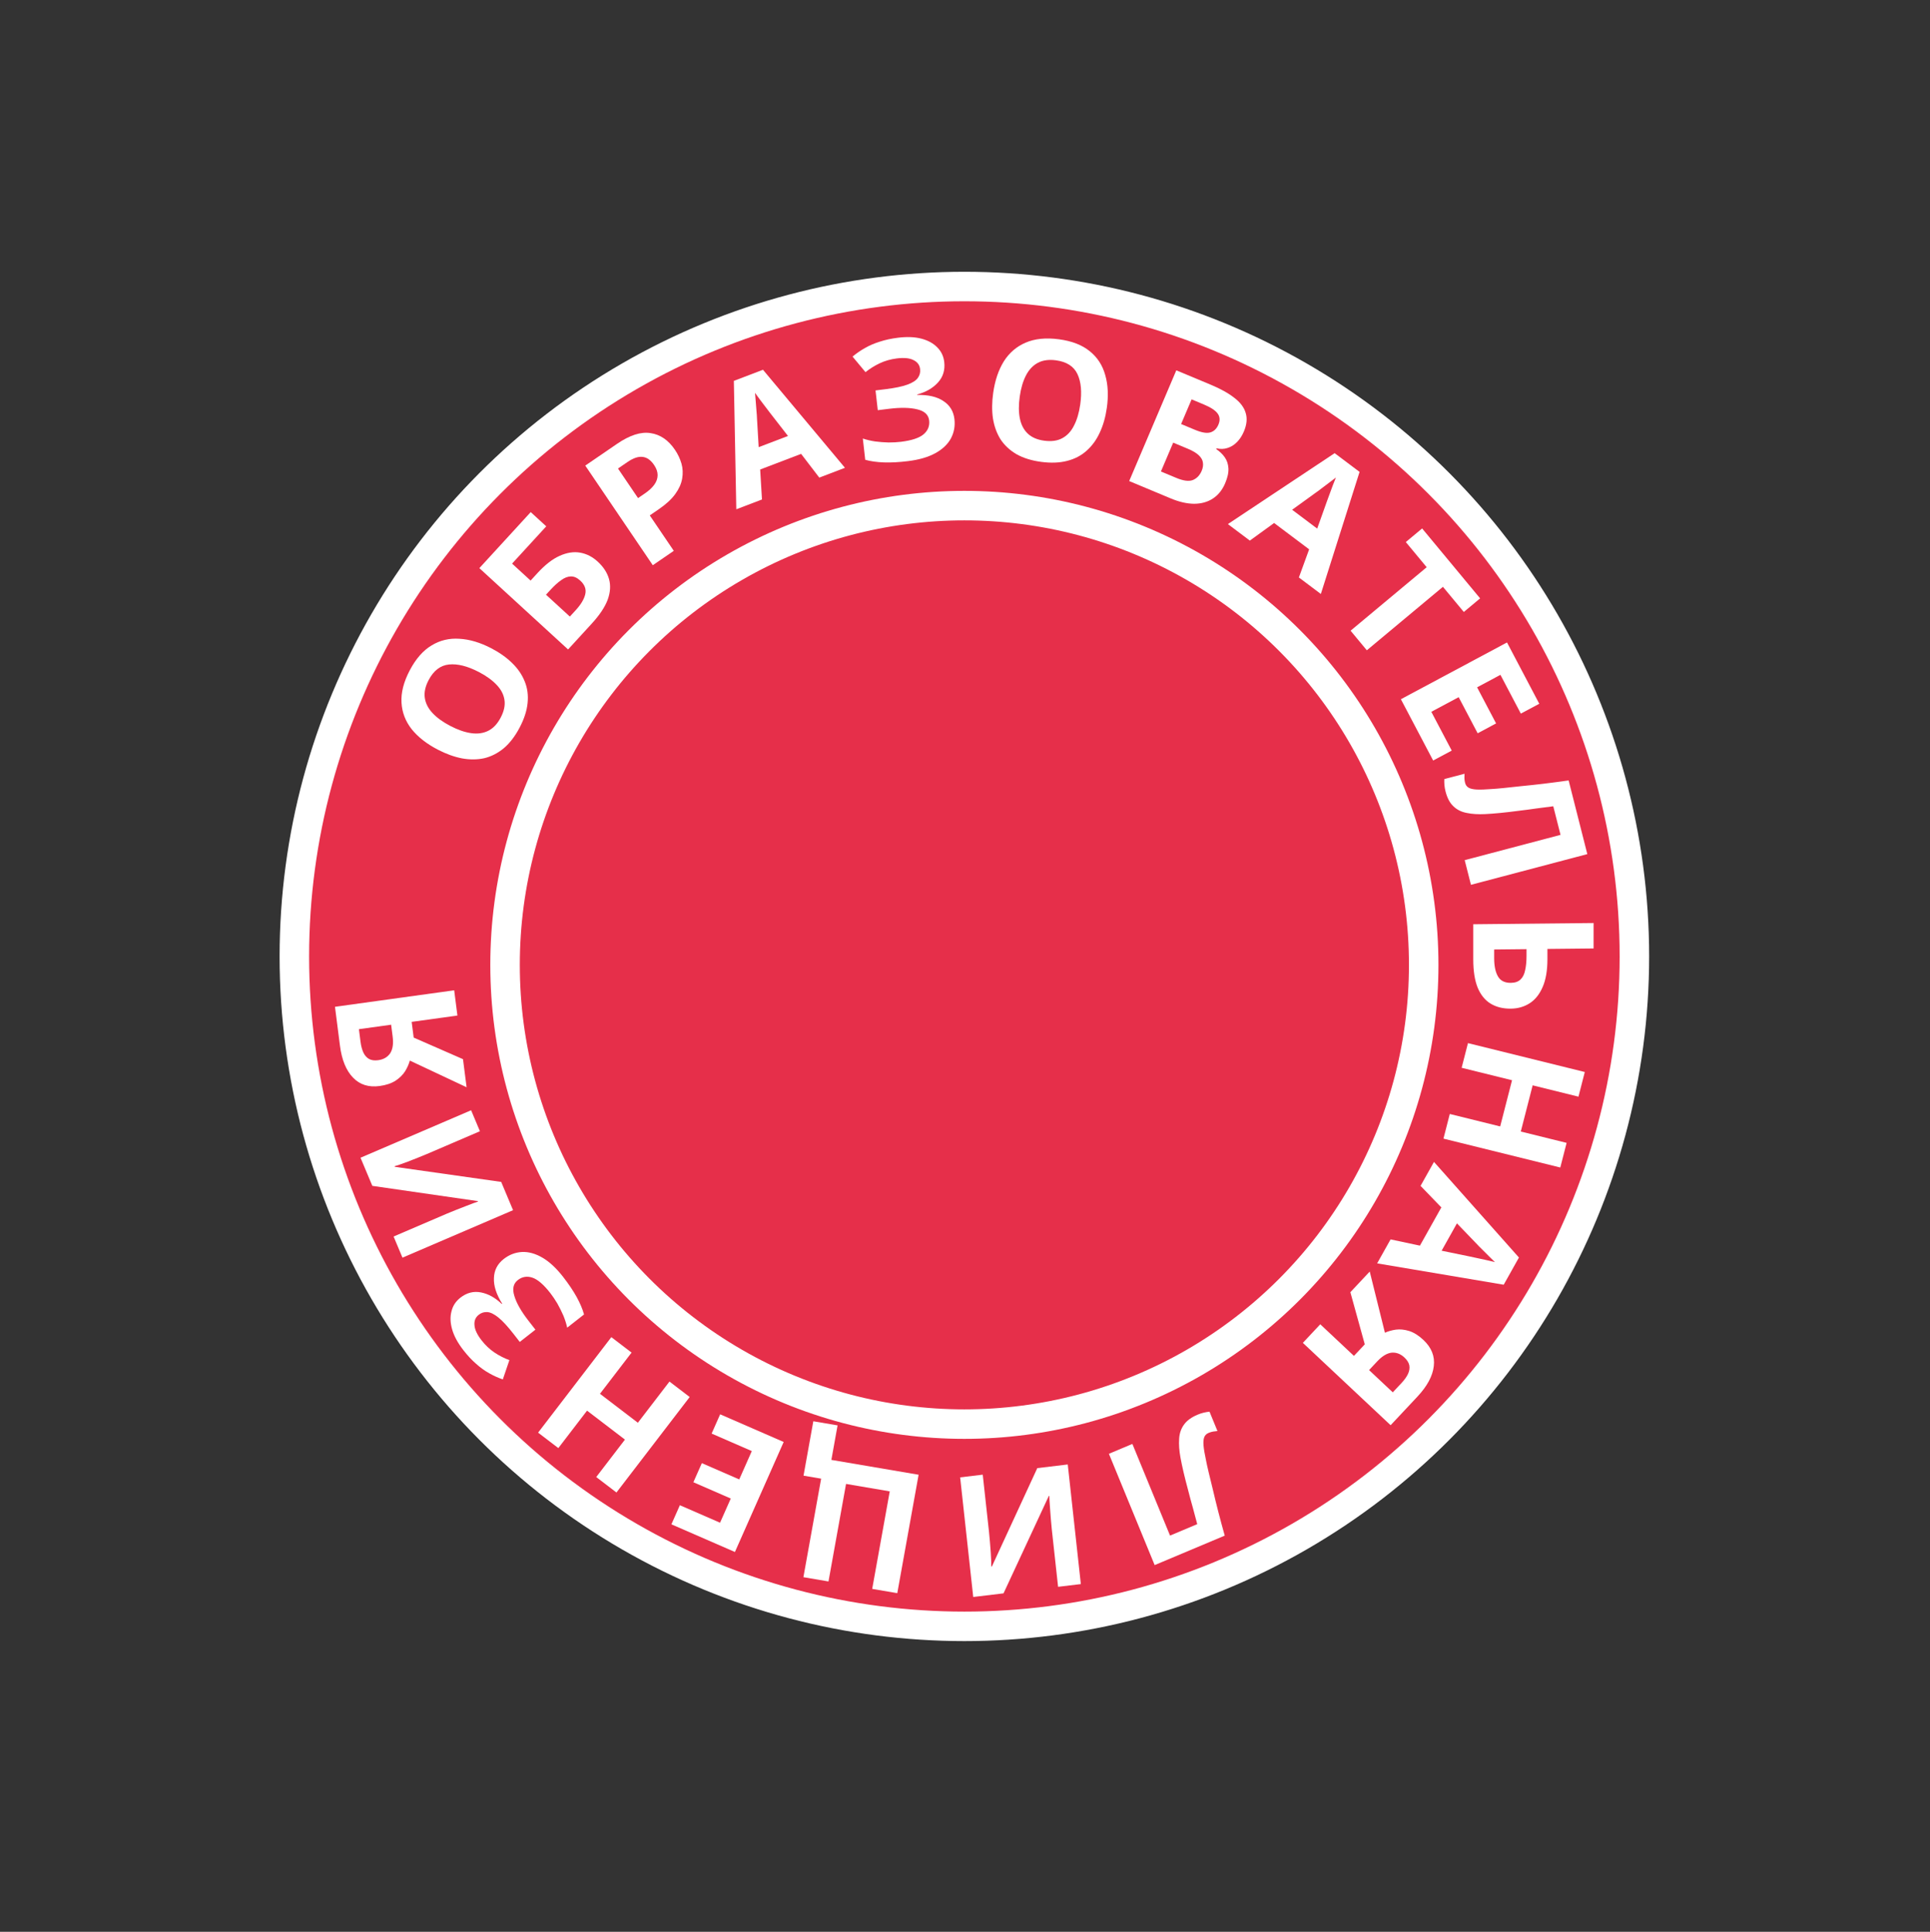 <?xml version="1.0" encoding="UTF-8"?> <svg xmlns="http://www.w3.org/2000/svg" width="916" height="917" viewBox="0 0 916 917" fill="none"><rect x="0" y="0" width="916" height="917" fill="#333333" stroke="none"/> <circle cx="457.703" cy="454.012" r="318" fill="#E62F4A" stroke="white" stroke-width="14"></circle> <circle cx="457.703" cy="458.012" r="218" fill="#E62F4A" stroke="white" stroke-width="14"></circle> <path d="M526.303 690.098L537.438 685.416L555.318 728.926L568.223 723.499C567.586 721.106 566.892 718.505 566.141 715.696C565.342 712.908 564.571 710.051 563.829 707.123C563.058 704.265 562.363 701.52 561.742 698.888C561.142 696.305 560.654 693.994 560.277 691.954C559.659 688.627 559.445 685.651 559.635 683.025C559.775 680.42 560.547 678.158 561.949 676.238C563.301 674.338 565.453 672.768 568.403 671.528C569.386 671.115 570.35 670.796 571.296 670.572C572.242 670.348 573.159 670.194 574.047 670.109L577.817 679.285C577.097 679.356 576.411 679.442 575.761 679.542C575.061 679.663 574.342 679.878 573.605 680.188C572.621 680.602 571.942 681.264 571.566 682.174C571.191 683.084 571.071 684.407 571.208 686.143C571.365 687.928 571.765 690.305 572.409 693.275C572.65 694.562 573.044 696.363 573.592 698.678C574.16 701.043 574.831 703.798 575.604 706.944C576.349 710.16 577.196 713.623 578.143 717.332C579.111 721.09 580.154 724.962 581.273 728.946L548.013 742.932L526.303 690.098Z" fill="white"></path> <path d="M512.982 751.946L502.179 753.242L499.178 725.806C499.033 724.48 498.897 722.993 498.77 721.343C498.643 719.693 498.519 718.07 498.398 716.473C498.283 714.929 498.188 713.571 498.114 712.398C498.045 711.278 498.014 710.503 498.02 710.073L497.782 710.101L476.285 756.348L461.908 758.073L455.697 701.292L466.42 700.005L469.404 727.283C469.56 728.714 469.705 730.281 469.837 731.984C469.976 733.74 470.106 735.417 470.227 737.013C470.295 738.617 470.366 740.005 470.441 741.177C470.468 742.409 470.476 743.214 470.463 743.592L470.781 743.554L492.314 696.899L506.77 695.165L512.982 751.946Z" fill="white"></path> <path d="M381.362 700.48L386.01 674.655L397.524 676.615L394.577 692.992L435.981 700.041L425.862 756.257L413.954 754.23L422.287 707.934L401.545 704.403L393.212 750.699L381.303 748.671L389.721 701.903L381.362 700.48Z" fill="white"></path> <path d="M341.797 671.358L371.941 684.489L348.803 736.713L318.658 723.582L322.677 714.512L341.746 722.819L346.834 711.335L329.085 703.604L333.103 694.534L350.852 702.266L356.815 688.808L337.746 680.501L341.797 671.358Z" fill="white"></path> <path d="M290.151 634.729L299.749 642.064L284.756 661.617L302.744 675.364L317.738 655.811L327.336 663.145L292.578 708.473L282.98 701.138L296.611 683.362L278.622 669.616L264.991 687.391L255.393 680.056L290.151 634.729Z" fill="white"></path> <path d="M218.491 616.007C221.513 613.638 224.783 612.803 228.3 613.501C231.817 614.2 235.101 616.031 238.15 618.994L238.339 618.846C235.549 614.392 234.246 610.33 234.432 606.661C234.542 602.982 236.088 599.975 239.068 597.638C241.67 595.598 244.556 594.488 247.726 594.306C250.855 594.158 254.083 595.049 257.411 596.981C260.739 598.912 264.024 601.962 267.267 606.128C269.92 609.538 272.068 612.733 273.712 615.713C275.323 618.652 276.483 621.402 277.193 623.963L269.197 630.232C268.811 628.434 268.21 626.533 267.395 624.529C266.537 622.559 265.579 620.633 264.52 618.752C263.42 616.904 262.313 615.264 261.199 613.833C258.088 609.835 255.277 607.396 252.768 606.516C250.185 605.628 247.844 606.006 245.745 607.652C243.604 609.33 243.067 611.852 244.132 615.219C245.156 618.618 247.387 622.527 250.827 626.947L254.118 631.177L246.689 637.001L243.742 633.213C240.957 629.635 238.565 627.038 236.563 625.422C234.562 623.806 232.81 622.944 231.306 622.835C229.802 622.726 228.442 623.149 227.225 624.103C225.672 625.321 224.995 626.97 225.195 629.05C225.319 631.12 226.446 633.524 228.575 636.26C230.377 638.574 232.416 640.5 234.692 642.036C236.936 643.53 239.292 644.733 241.759 645.645L238.643 654.797C236.423 654.029 234.286 653.062 232.229 651.896C230.098 650.721 228.024 649.229 226.009 647.421C223.952 645.645 221.924 643.474 219.926 640.906C217.273 637.497 215.495 634.214 214.593 631.058C213.692 627.902 213.589 625.035 214.285 622.456C214.907 619.868 216.309 617.718 218.491 616.007Z" fill="white"></path> <path d="M191.017 596.995L186.806 586.963L212.168 576.076C213.393 575.55 214.776 574.986 216.315 574.383C217.855 573.78 219.371 573.188 220.862 572.606C222.304 572.045 223.574 571.557 224.673 571.144C225.723 570.751 226.454 570.495 226.867 570.376L226.774 570.155L176.712 562.916L171.107 549.564L223.596 527.033L227.776 536.992L202.561 547.815C201.238 548.383 199.782 548.979 198.193 549.603C196.555 550.248 194.99 550.862 193.499 551.444C191.988 551.976 190.683 552.45 189.584 552.863C188.415 553.249 187.649 553.491 187.286 553.589L187.409 553.884L237.87 561.039L243.505 574.464L191.017 596.995Z" fill="white"></path> <path d="M196.338 492.531L219.746 502.777L221.451 516.108L194.508 503.445C194.07 505.067 193.342 506.729 192.323 508.431C191.251 510.141 189.75 511.641 187.818 512.931C185.833 514.229 183.309 515.09 180.245 515.514C175.015 516.238 170.786 514.913 167.558 511.537C164.278 508.169 162.205 503.099 161.339 496.327L158.984 477.917L215.565 470.083L217.097 482.066L195.384 485.072L196.338 492.531ZM171.104 494.49C171.368 496.554 171.832 498.293 172.497 499.708C173.155 501.071 174.064 502.076 175.222 502.723C176.373 503.317 177.82 503.494 179.564 503.253C182.047 502.909 183.923 501.815 185.192 499.97C186.402 498.079 186.791 495.441 186.358 492.056L185.637 486.421L170.343 488.539L171.104 494.49Z" fill="white"></path> <path d="M233.162 307.722C237.09 309.763 240.403 312.116 243.099 314.779C245.774 317.37 247.749 320.26 249.025 323.447C250.326 326.587 250.785 330.011 250.401 333.719C250.043 337.379 248.783 341.262 246.623 345.369C244.463 349.475 241.961 352.743 239.116 355.172C236.25 357.528 233.159 359.108 229.844 359.91C226.507 360.64 222.969 360.665 219.229 359.984C215.515 359.256 211.693 357.872 207.765 355.831C202.512 353.101 198.392 349.879 195.405 346.163C192.443 342.4 190.828 338.195 190.561 333.549C190.271 328.83 191.578 323.71 194.483 318.187C197.364 312.712 200.823 308.77 204.863 306.361C208.854 303.927 213.261 302.881 218.083 303.223C222.883 303.493 227.909 304.993 233.162 307.722ZM213.758 344.61C217.307 346.454 220.596 347.592 223.623 348.023C226.651 348.454 229.347 348.082 231.713 346.907C234.078 345.732 236.043 343.658 237.608 340.684C239.222 337.616 239.826 334.805 239.422 332.251C239.043 329.65 237.799 327.261 235.69 325.083C233.607 322.859 230.79 320.824 227.24 318.98C221.893 316.201 217.183 315.016 213.111 315.425C209.039 315.834 205.812 318.303 203.428 322.835C201.839 325.856 201.234 328.667 201.613 331.268C201.993 333.869 203.224 336.282 205.308 338.507C207.392 340.731 210.209 342.766 213.758 344.61Z" fill="white"></path> <path d="M269.614 308.29L227.511 269.689L251.889 243.09L259.26 249.847L243.044 267.541L251.83 275.596L255.073 272.058C258.713 268.086 262.236 265.347 265.643 263.84C269.086 262.293 272.329 261.794 275.373 262.341C278.416 262.888 281.176 264.297 283.653 266.568C286.404 269.091 288.205 271.862 289.053 274.883C289.902 277.904 289.685 281.179 288.405 284.708C287.085 288.201 284.569 291.972 280.857 296.022L269.614 308.29ZM273.221 289.672C275.707 286.959 277.221 284.44 277.761 282.113C278.338 279.748 277.545 277.574 275.383 275.591C273.889 274.222 272.388 273.57 270.881 273.635C269.411 273.661 267.889 274.256 266.316 275.419C264.741 276.507 263.052 278.034 261.25 280L259.142 282.3L270.464 292.68L273.221 289.672Z" fill="white"></path> <path d="M292.829 210.711C298.901 206.553 304.221 204.849 308.789 205.6C313.37 206.276 317.217 208.91 320.329 213.502C321.735 215.577 322.773 217.775 323.444 220.095C324.084 222.371 324.187 224.757 323.752 227.253C323.331 229.674 322.239 232.102 320.475 234.538C318.711 236.974 316.113 239.367 312.681 241.718L308.39 244.656L319.789 261.477L309.822 268.302L277.779 221.017L292.829 210.711ZM297.865 219.285L293.311 222.404L302.825 236.444L306.126 234.184C308.018 232.888 309.481 231.53 310.517 230.11C311.552 228.691 312.084 227.195 312.114 225.623C312.144 224.051 311.591 222.426 310.454 220.748C308.868 218.408 307.063 217.124 305.039 216.894C302.985 216.62 300.594 217.417 297.865 219.285Z" fill="white"></path> <path d="M388.844 226.715L380.216 215.452L360.784 222.871L361.639 237.101L349.457 241.752L348.292 180.801L362.119 175.522L401.026 222.063L388.844 226.715ZM365.466 195.994C364.901 195.239 364.177 194.288 363.295 193.14C362.413 191.993 361.522 190.82 360.621 189.623C359.721 188.425 358.96 187.374 358.339 186.47C358.461 187.565 358.578 188.947 358.687 190.618C358.828 192.22 358.95 193.772 359.053 195.274C359.188 196.707 359.258 197.736 359.263 198.362L360.081 212.264L373.983 206.956L365.466 195.994Z" fill="white"></path> <path d="M448.151 171.871C448.582 175.686 447.58 178.927 445.144 181.593C442.709 184.258 439.433 186.141 435.317 187.241L435.344 187.479C440.591 187.368 444.726 188.334 447.748 190.379C450.817 192.364 452.564 195.238 452.99 199C453.361 202.286 452.794 205.339 451.288 208.158C449.776 210.924 447.328 213.242 443.943 215.111C440.559 216.981 436.247 218.239 431.007 218.887C426.719 219.418 422.878 219.624 419.484 219.506C416.142 219.382 413.197 218.967 410.648 218.261L409.507 208.165C411.237 208.757 413.168 209.217 415.298 209.545C417.422 209.82 419.561 209.985 421.714 210.041C423.861 210.045 425.835 209.935 427.634 209.712C432.663 209.091 436.208 207.927 438.269 206.221C440.377 204.456 441.281 202.248 440.982 199.598C440.676 196.896 438.813 195.138 435.394 194.325C431.968 193.459 427.477 193.369 421.919 194.056L416.6 194.714L415.539 185.334L420.303 184.745C424.802 184.188 428.262 183.465 430.684 182.574C433.106 181.684 434.757 180.62 435.636 179.383C436.516 178.145 436.869 176.758 436.695 175.222C436.474 173.261 435.427 171.832 433.554 170.935C431.728 169.978 429.095 169.713 425.655 170.138C422.744 170.498 420.039 171.263 417.542 172.431C415.097 173.593 412.841 175.001 410.774 176.653L404.626 169.273C406.44 167.759 408.382 166.417 410.45 165.248C412.565 164.019 414.919 163.002 417.511 162.198C420.098 161.341 423.006 160.713 426.234 160.313C430.522 159.783 434.243 159.941 437.398 160.787C440.553 161.633 443.044 163.018 444.872 164.941C446.746 166.805 447.839 169.115 448.151 171.871Z" fill="white"></path> <path d="M525.302 193.687C524.676 198.069 523.553 201.982 521.93 205.425C520.368 208.822 518.292 211.667 515.703 213.959C513.166 216.259 510.081 217.867 506.449 218.783C502.87 219.707 498.78 219.864 494.18 219.253C489.581 218.643 485.66 217.423 482.42 215.595C479.239 213.72 476.72 211.368 474.861 208.539C473.062 205.664 471.864 202.358 471.266 198.621C470.721 194.89 470.761 190.833 471.386 186.451C472.222 180.59 473.9 175.622 476.421 171.545C478.995 167.475 482.434 164.515 486.738 162.665C491.103 160.77 496.378 160.232 502.564 161.053C508.697 161.867 513.572 163.752 517.191 166.706C520.818 169.609 523.27 173.377 524.548 178.012C525.886 182.601 526.138 187.826 525.302 193.687ZM483.984 188.204C483.419 192.164 483.435 195.636 484.033 198.62C484.631 201.605 485.878 204.003 487.774 205.815C489.671 207.626 492.284 208.753 495.615 209.195C499.052 209.651 501.91 209.251 504.191 207.993C506.524 206.742 508.37 204.755 509.728 202.03C511.139 199.312 512.127 195.973 512.692 192.013C513.543 186.047 513.1 181.227 511.361 177.553C509.623 173.879 506.216 171.706 501.14 171.032C497.756 170.583 494.898 170.984 492.565 172.234C490.232 173.485 488.359 175.469 486.948 178.187C485.537 180.905 484.549 184.244 483.984 188.204Z" fill="white"></path> <path d="M574.674 182.639C579.349 184.592 583.074 186.668 585.848 188.867C588.691 191.038 590.483 193.433 591.223 196.054C592.033 198.647 591.738 201.587 590.339 204.875C589.504 206.838 588.422 208.496 587.094 209.848C585.765 211.201 584.266 212.135 582.598 212.652C580.978 213.189 579.244 213.245 577.397 212.82L577.24 213.188C578.866 214.272 580.204 215.553 581.255 217.033C582.307 218.513 582.896 220.261 583.023 222.279C583.149 224.298 582.628 226.681 581.459 229.429C580.102 232.619 578.146 235.039 575.59 236.687C573.104 238.308 570.148 239.125 566.723 239.139C563.318 239.104 559.623 238.254 555.636 236.589L535.927 228.355L558.286 175.794L574.674 182.639ZM567.067 203.997C570.315 205.353 572.773 205.774 574.442 205.257C576.16 204.761 577.436 203.531 578.271 201.568C579.127 199.556 579.005 197.8 577.904 196.3C576.804 194.799 574.654 193.381 571.455 192.045L565.55 189.578L560.571 201.283L567.067 203.997ZM556.813 210.117L550.988 223.81L558.296 226.862C561.642 228.26 564.251 228.599 566.123 227.878C568.015 227.108 569.421 225.643 570.339 223.484C570.903 222.159 571.098 220.882 570.925 219.654C570.802 218.446 570.166 217.284 569.017 216.169C567.869 215.053 566.114 214.002 563.752 213.016L556.813 210.117Z" fill="white"></path> <path d="M616.465 274.118L621.334 260.763L604.71 248.262L593.191 256.617L582.769 248.78L633.439 215.114L645.268 224.009L626.888 281.955L616.465 274.118ZM629.829 237.824C630.162 236.94 630.576 235.816 631.07 234.453C631.565 233.09 632.075 231.705 632.602 230.299C633.128 228.894 633.606 227.685 634.036 226.673C633.18 227.365 632.078 228.204 630.731 229.193C629.458 230.171 628.217 231.106 627.009 231.999C625.875 232.882 625.046 233.493 624.522 233.833L613.26 241.98L625.153 250.923L629.829 237.824Z" fill="white"></path> <path d="M648.713 308.688L641.002 299.39L677.121 269.254L667.213 257.308L674.953 250.85L702.48 284.04L694.74 290.498L684.832 278.552L648.713 308.688Z" fill="white"></path> <path d="M680.19 361.011L664.877 331.915L715.242 304.971L730.556 334.067L721.809 338.747L712.121 320.34L701.047 326.265L710.063 343.397L701.316 348.076L692.3 330.944L679.32 337.888L689.007 356.294L680.19 361.011Z" fill="white"></path> <path d="M698.131 420.011L695.162 408.301L740.645 396.299L737.203 382.728C734.753 383.044 732.089 383.388 729.213 383.761C726.349 384.186 723.421 384.573 720.429 384.921C717.501 385.308 714.695 385.634 712.012 385.901C709.38 386.154 707.032 386.333 704.967 386.436C701.6 386.608 698.637 386.425 696.08 385.886C693.536 385.399 691.421 384.33 689.737 382.678C688.066 381.079 686.837 378.728 686.051 375.626C685.789 374.592 685.617 373.589 685.536 372.618C685.454 371.647 685.438 370.713 685.486 369.818L695.078 367.287C695.042 368.013 695.025 368.707 695.028 369.369C695.043 370.081 695.15 370.826 695.346 371.601C695.608 372.635 696.16 373.4 697.001 373.895C697.841 374.39 699.127 374.685 700.856 374.78C702.638 374.862 705.038 374.78 708.057 374.535C709.36 374.467 711.192 374.314 713.553 374.077C715.965 373.827 718.777 373.526 721.989 373.175C725.266 372.862 728.8 372.48 732.593 372.031C736.437 371.568 740.403 371.046 744.492 370.463L753.36 405.436L698.131 420.011Z" fill="white"></path> <path d="M699.228 438.737L756.345 438.147L756.343 450.227L734.424 450.454L734.424 455.254C734.423 460.64 733.676 465.048 732.182 468.477C730.688 471.959 728.635 474.54 726.021 476.221C723.408 477.901 720.421 478.758 717.062 478.793C713.328 478.832 710.129 478.038 707.462 476.412C704.796 474.786 702.743 472.248 701.304 468.796C699.918 465.343 699.225 460.871 699.226 455.377L699.228 438.737ZM709.145 454.795C709.145 458.475 709.731 461.349 710.904 463.417C712.077 465.538 714.13 466.583 717.063 466.553C719.09 466.532 720.636 465.983 721.703 464.905C722.77 463.881 723.49 462.407 723.864 460.483C724.291 458.612 724.504 456.343 724.505 453.676L724.505 450.556L709.146 450.715L709.145 454.795Z" fill="white"></path> <path d="M685.082 540.495L688.083 528.794L712.003 534.708L717.628 512.778L693.709 506.864L696.71 495.163L752.16 508.874L749.159 520.575L727.413 515.198L721.788 537.128L743.533 542.505L740.532 554.206L685.082 540.495Z" fill="white"></path> <path d="M659.983 588.329L673.912 591.29L684.076 573.142L674.212 562.922L680.584 551.545L720.907 596.933L713.675 609.846L653.612 599.706L659.983 588.329ZM697.855 596.508C698.779 596.715 699.951 596.968 701.373 597.268C702.794 597.567 704.239 597.88 705.707 598.206C707.175 598.531 708.441 598.836 709.504 599.121C708.701 598.371 707.717 597.399 706.552 596.205C705.408 595.083 704.31 593.987 703.259 592.917C702.229 591.919 701.509 591.185 701.1 590.715L691.477 580.719L684.207 593.701L697.855 596.508Z" fill="white"></path> <path d="M647.74 638.143L640.896 613.396L650.089 603.592L657.297 632.63C658.821 631.939 660.56 631.45 662.512 631.161C664.503 630.909 666.604 631.125 668.814 631.809C671.062 632.53 673.314 633.949 675.57 636.066C679.42 639.68 681.061 643.816 680.493 648.476C679.963 653.173 677.364 658.011 672.694 662.991L659.998 676.529L618.35 637.438L626.613 628.627L642.596 643.628L647.74 638.143ZM665.133 656.552C666.556 655.035 667.603 653.567 668.274 652.149C668.909 650.771 669.112 649.424 668.881 648.111C668.614 646.836 667.839 645.597 666.556 644.392C664.728 642.677 662.704 641.911 660.484 642.095C658.267 642.354 655.991 643.729 653.656 646.219L649.77 650.362L661.028 660.929L665.133 656.552Z" fill="white"></path> </svg> 